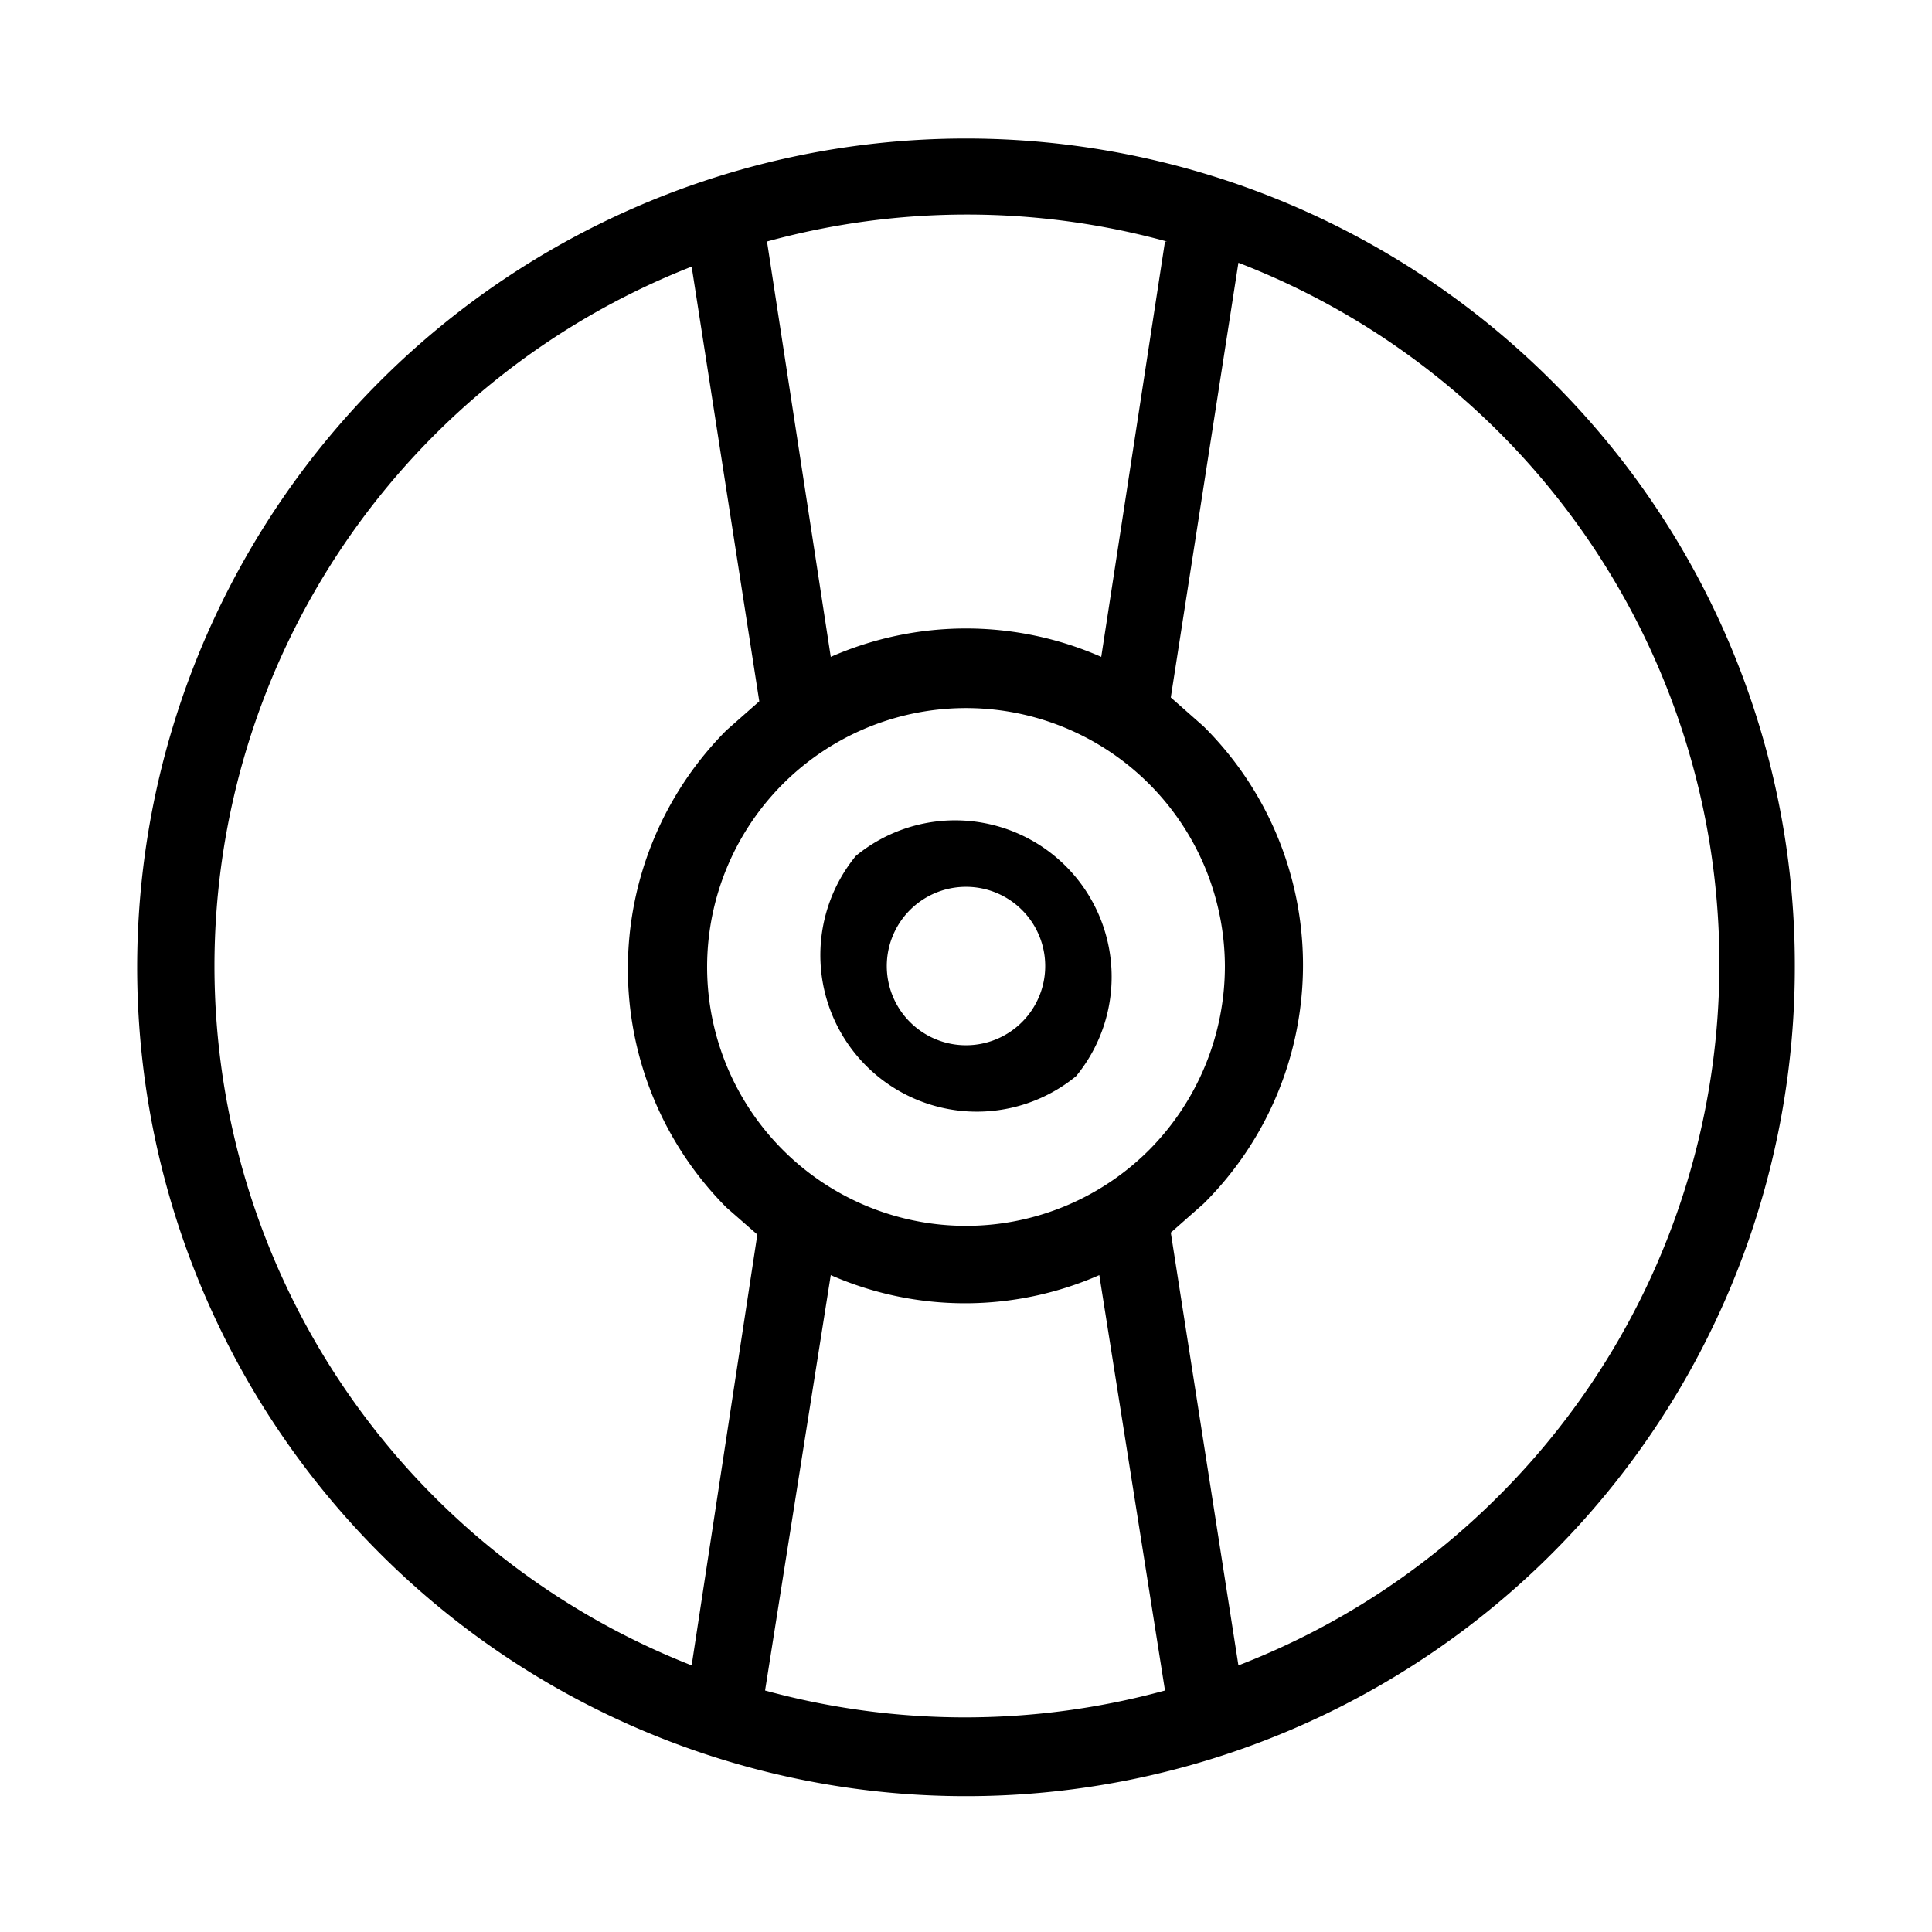 <svg height='100px' width='100px'  fill="#000000" xmlns="http://www.w3.org/2000/svg" data-name="Layer 1" viewBox="0 0 100 100" x="0px" y="0px"><title>43</title><g data-name="Group"><path data-name="Compound Path" d="M80.3,19.7A42.9,42.9,0,1,0,92.9,50,42.6,42.6,0,0,0,80.3,19.7Zm-20-7.2L57,34A17.4,17.4,0,0,0,43,34L39.7,12.5a39.1,39.1,0,0,1,20.7,0Zm-.8,47A13.4,13.4,0,1,1,63.4,50,13.5,13.5,0,0,1,59.5,59.5ZM11.1,50A38.9,38.9,0,0,1,35.8,13.8l3.5,22.5-1.7,1.5a17.5,17.5,0,0,0,0,24.7l1.6,1.4L35.8,86.2A38.9,38.9,0,0,1,11.1,50ZM39.6,87.5,43,66a17.3,17.3,0,0,0,13.9,0l3.4,21.5A39.2,39.2,0,0,1,39.6,87.5Zm37.9-10a38.7,38.7,0,0,1-13.4,8.7L60.6,63.8l1.7-1.5a17.4,17.4,0,0,0,0-24.7l-1.7-1.5,3.5-22.5A38.9,38.9,0,0,1,77.5,77.5Z"></path><path data-name="Compound Path" d="M44.3,44.3A8.1,8.1,0,0,0,55.7,55.7h0A8.1,8.1,0,0,0,44.3,44.3Zm8.6,8.6A4.1,4.1,0,1,1,54.1,50,4.1,4.1,0,0,1,52.9,52.9Z"></path></g></svg>